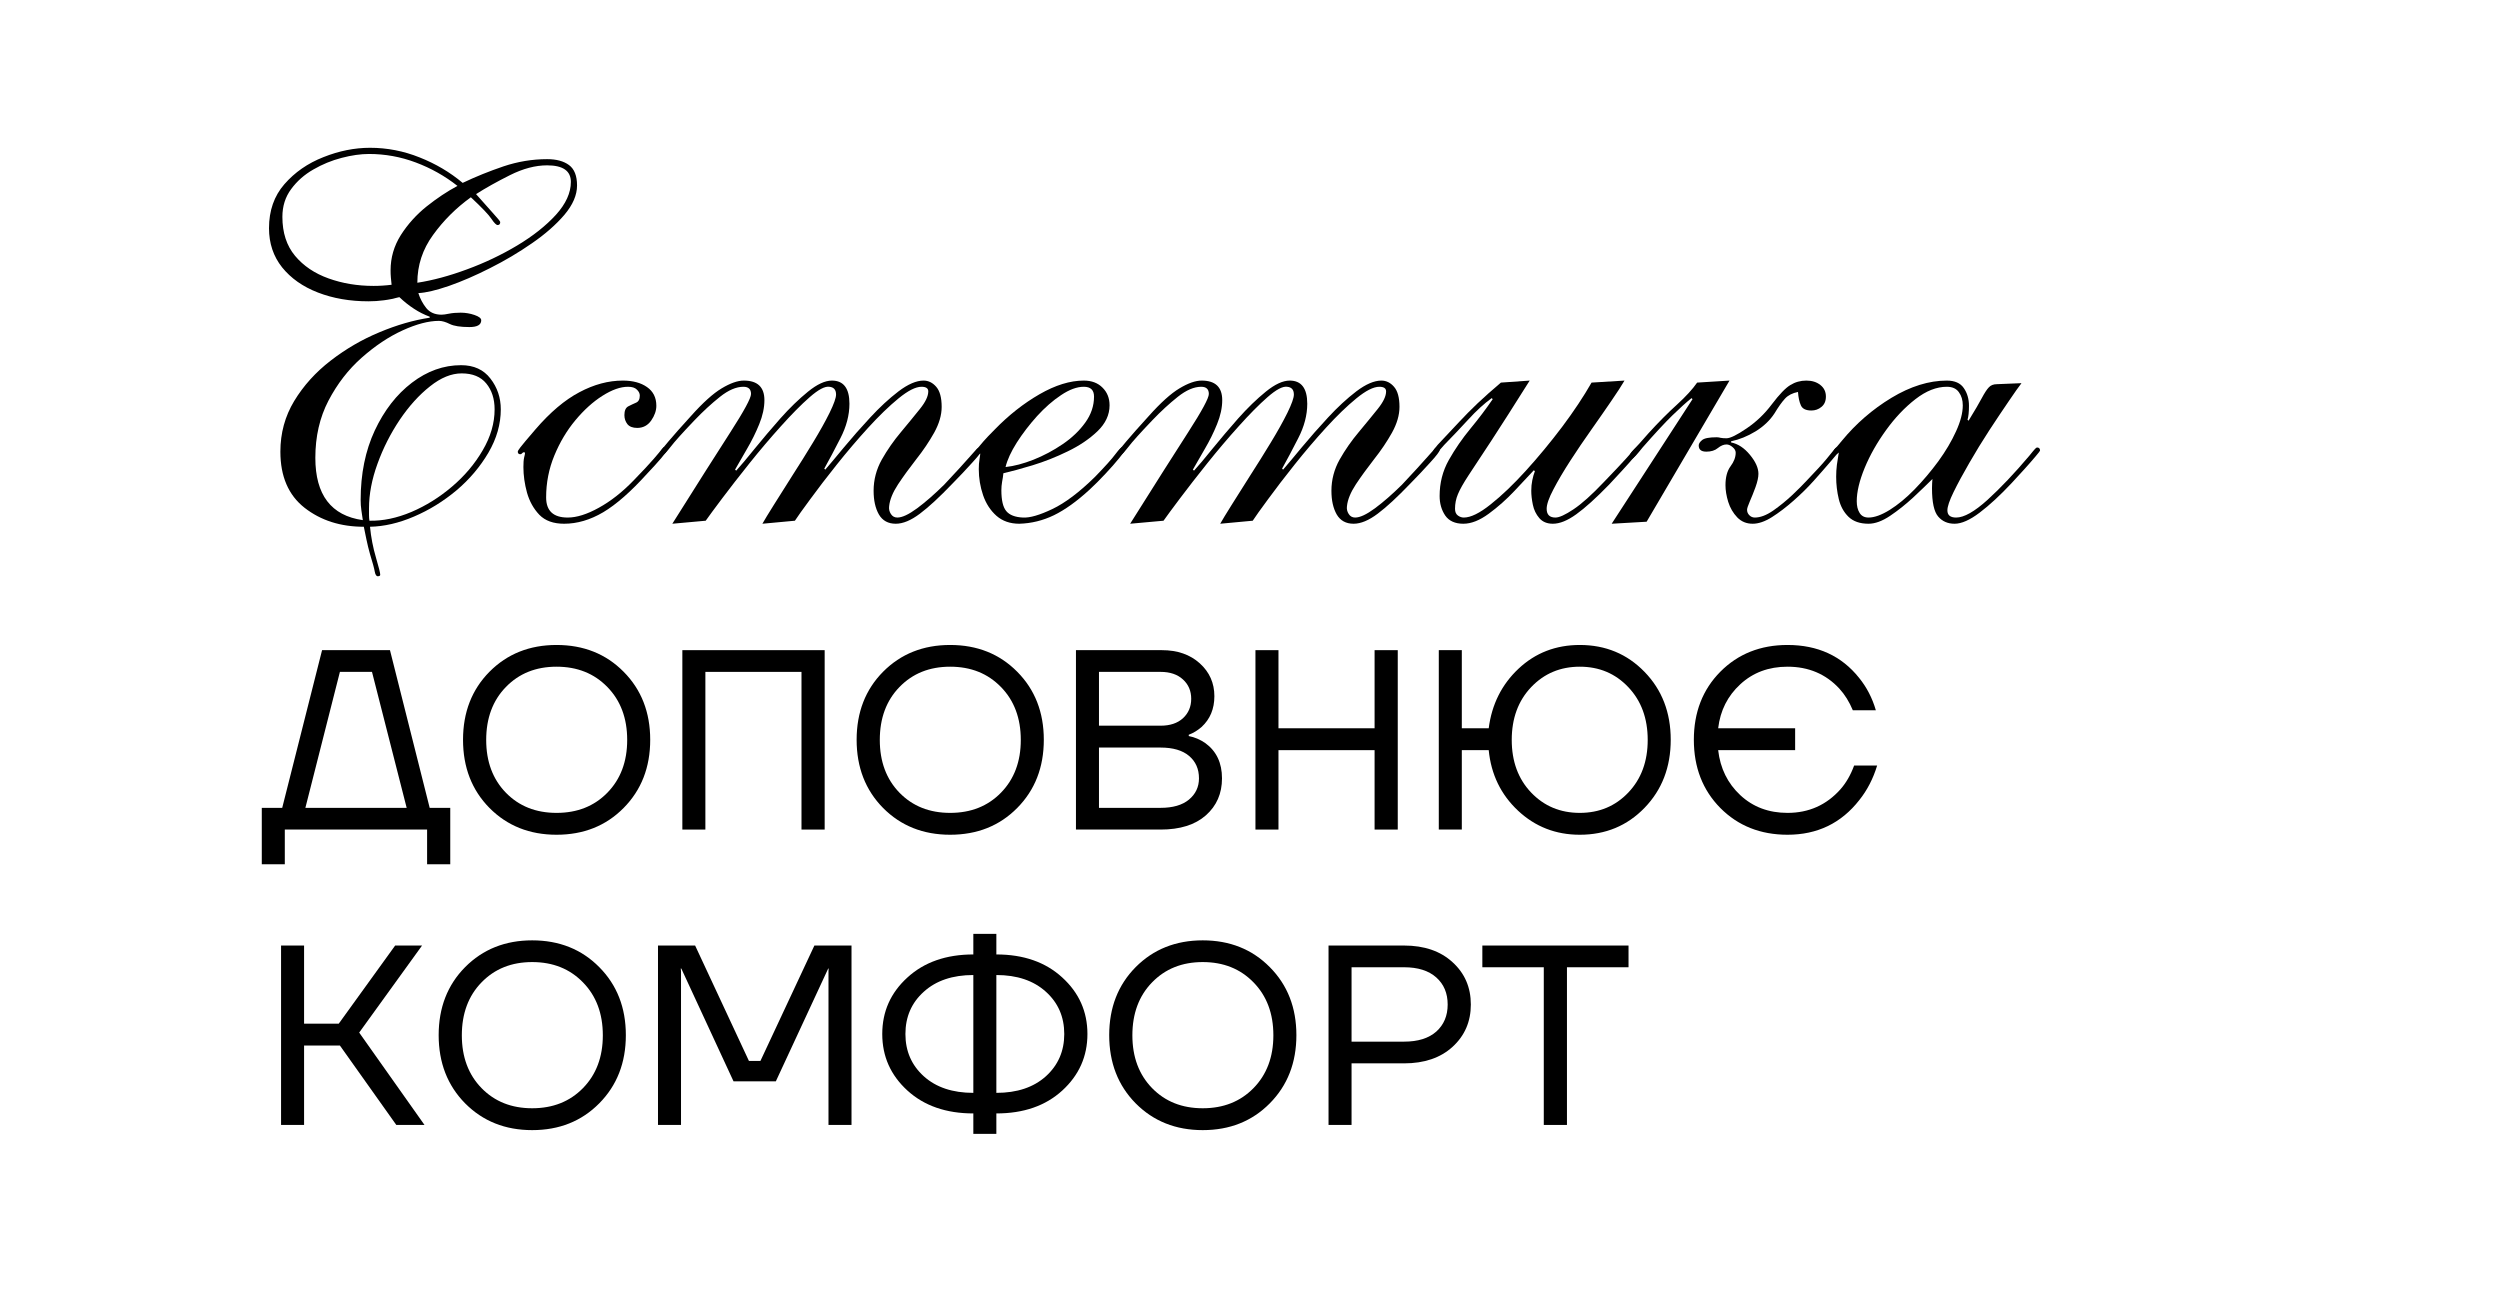 <?xml version="1.0" encoding="UTF-8"?> <svg xmlns="http://www.w3.org/2000/svg" xmlns:xlink="http://www.w3.org/1999/xlink" width="362" zoomAndPan="magnify" viewBox="0 0 271.5 140.25" height="187" preserveAspectRatio="xMidYMid meet" version="1.0"><defs><g></g></defs><g fill="#000000" fill-opacity="1"><g transform="translate(28.289, 90.091)"><g><path d="M 0.141 3.766 L 0.141 -2.359 L 2.359 -2.359 L 6.688 -19.484 L 14.062 -19.484 L 18.375 -2.359 L 20.609 -2.359 L 20.609 3.766 L 18.094 3.766 L 18.094 0 L 2.641 0 L 2.641 3.766 Z M 4.875 -2.359 L 15.875 -2.359 L 12.109 -17.125 L 8.625 -17.125 Z M 4.875 -2.359 "></path></g></g></g><g fill="#000000" fill-opacity="1"><g transform="translate(49.035, 90.091)"><g><path d="M 4.125 -2.344 C 2.207 -4.289 1.25 -6.758 1.25 -9.75 C 1.25 -12.738 2.207 -15.203 4.125 -17.141 C 6.051 -19.078 8.477 -20.047 11.406 -20.047 C 14.344 -20.047 16.77 -19.078 18.688 -17.141 C 20.613 -15.203 21.578 -12.738 21.578 -9.75 C 21.578 -6.758 20.613 -4.289 18.688 -2.344 C 16.77 -0.406 14.344 0.562 11.406 0.562 C 8.477 0.562 6.051 -0.406 4.125 -2.344 Z M 5.906 -15.484 C 4.477 -14.016 3.766 -12.098 3.766 -9.734 C 3.766 -7.379 4.477 -5.469 5.906 -4 C 7.332 -2.539 9.164 -1.812 11.406 -1.812 C 13.656 -1.812 15.492 -2.539 16.922 -4 C 18.359 -5.469 19.078 -7.379 19.078 -9.734 C 19.078 -12.098 18.359 -14.016 16.922 -15.484 C 15.492 -16.953 13.656 -17.688 11.406 -17.688 C 9.164 -17.688 7.332 -16.953 5.906 -15.484 Z M 5.906 -15.484 "></path></g></g></g><g fill="#000000" fill-opacity="1"><g transform="translate(71.87, 90.091)"><g><path d="M 2.234 0 L 2.234 -19.484 L 17.688 -19.484 L 17.688 0 L 15.172 0 L 15.172 -17.125 L 4.734 -17.125 L 4.734 0 Z M 2.234 0 "></path></g></g></g><g fill="#000000" fill-opacity="1"><g transform="translate(91.78, 90.091)"><g><path d="M 4.125 -2.344 C 2.207 -4.289 1.25 -6.758 1.25 -9.75 C 1.25 -12.738 2.207 -15.203 4.125 -17.141 C 6.051 -19.078 8.477 -20.047 11.406 -20.047 C 14.344 -20.047 16.77 -19.078 18.688 -17.141 C 20.613 -15.203 21.578 -12.738 21.578 -9.75 C 21.578 -6.758 20.613 -4.289 18.688 -2.344 C 16.77 -0.406 14.344 0.562 11.406 0.562 C 8.477 0.562 6.051 -0.406 4.125 -2.344 Z M 5.906 -15.484 C 4.477 -14.016 3.766 -12.098 3.766 -9.734 C 3.766 -7.379 4.477 -5.469 5.906 -4 C 7.332 -2.539 9.164 -1.812 11.406 -1.812 C 13.656 -1.812 15.492 -2.539 16.922 -4 C 18.359 -5.469 19.078 -7.379 19.078 -9.734 C 19.078 -12.098 18.359 -14.016 16.922 -15.484 C 15.492 -16.953 13.656 -17.688 11.406 -17.688 C 9.164 -17.688 7.332 -16.953 5.906 -15.484 Z M 5.906 -15.484 "></path></g></g></g><g fill="#000000" fill-opacity="1"><g transform="translate(114.615, 90.091)"><g><path d="M 2.234 0 L 2.234 -19.484 L 11.562 -19.484 C 13.258 -19.484 14.633 -19.004 15.688 -18.047 C 16.738 -17.098 17.266 -15.91 17.266 -14.484 C 17.266 -13.109 16.801 -11.992 15.875 -11.141 C 15.445 -10.766 14.984 -10.484 14.484 -10.297 L 14.484 -10.156 C 15.129 -10.031 15.727 -9.773 16.281 -9.391 C 17.488 -8.516 18.094 -7.238 18.094 -5.562 C 18.094 -3.914 17.508 -2.578 16.344 -1.547 C 15.176 -0.516 13.535 0 11.422 0 Z M 4.734 -11.281 L 11.422 -11.281 C 12.453 -11.281 13.266 -11.551 13.859 -12.094 C 14.453 -12.645 14.75 -13.348 14.75 -14.203 C 14.75 -15.055 14.453 -15.754 13.859 -16.297 C 13.266 -16.848 12.453 -17.125 11.422 -17.125 L 4.734 -17.125 Z M 4.734 -2.359 L 11.422 -2.359 C 12.754 -2.359 13.781 -2.656 14.5 -3.25 C 15.227 -3.852 15.594 -4.625 15.594 -5.562 C 15.594 -6.582 15.234 -7.395 14.516 -8 C 13.805 -8.602 12.773 -8.906 11.422 -8.906 L 4.734 -8.906 Z M 4.734 -2.359 "></path></g></g></g><g fill="#000000" fill-opacity="1"><g transform="translate(134.108, 90.091)"><g><path d="M 2.234 0 L 2.234 -19.484 L 4.734 -19.484 L 4.734 -11 L 15.172 -11 L 15.172 -19.484 L 17.688 -19.484 L 17.688 0 L 15.172 0 L 15.172 -8.625 L 4.734 -8.625 L 4.734 0 Z M 2.234 0 "></path></g></g></g><g fill="#000000" fill-opacity="1"><g transform="translate(154.019, 90.091)"><g><path d="M 2.234 0 L 2.234 -19.484 L 4.734 -19.484 L 4.734 -11 L 7.656 -11 C 7.988 -13.594 9.066 -15.75 10.891 -17.469 C 12.723 -19.188 14.941 -20.047 17.547 -20.047 C 20.348 -20.047 22.691 -19.07 24.578 -17.125 C 26.473 -15.176 27.422 -12.719 27.422 -9.75 C 27.422 -6.781 26.473 -4.316 24.578 -2.359 C 22.691 -0.41 20.348 0.562 17.547 0.562 C 14.941 0.562 12.707 -0.305 10.844 -2.047 C 8.977 -3.797 7.914 -5.988 7.656 -8.625 L 4.734 -8.625 L 4.734 0 Z M 12.266 -15.469 C 10.859 -13.988 10.156 -12.078 10.156 -9.734 C 10.156 -7.398 10.859 -5.492 12.266 -4.016 C 13.672 -2.547 15.43 -1.812 17.547 -1.812 C 19.66 -1.812 21.414 -2.547 22.812 -4.016 C 24.219 -5.492 24.922 -7.398 24.922 -9.734 C 24.922 -12.078 24.219 -13.988 22.812 -15.469 C 21.414 -16.945 19.66 -17.688 17.547 -17.688 C 15.43 -17.688 13.672 -16.945 12.266 -15.469 Z M 12.266 -15.469 "></path></g></g></g><g fill="#000000" fill-opacity="1"><g transform="translate(182.702, 90.091)"><g><path d="M 4.125 -2.344 C 2.207 -4.289 1.25 -6.758 1.25 -9.75 C 1.25 -12.738 2.207 -15.203 4.125 -17.141 C 6.051 -19.078 8.484 -20.047 11.422 -20.047 C 14.703 -20.047 17.289 -18.859 19.188 -16.484 C 20.02 -15.461 20.629 -14.285 21.016 -12.953 L 18.516 -12.953 C 18.129 -13.879 17.641 -14.664 17.047 -15.312 C 15.578 -16.895 13.703 -17.688 11.422 -17.688 C 9.379 -17.688 7.672 -17.051 6.297 -15.781 C 4.922 -14.52 4.117 -12.926 3.891 -11 L 12.25 -11 L 12.25 -8.625 L 3.891 -8.625 C 4.117 -6.645 4.922 -5.016 6.297 -3.734 C 7.672 -2.453 9.379 -1.812 11.422 -1.812 C 13.734 -1.812 15.648 -2.664 17.172 -4.375 C 17.785 -5.07 18.281 -5.93 18.656 -6.953 L 21.156 -6.953 C 20.719 -5.516 20.07 -4.266 19.219 -3.203 C 17.258 -0.691 14.66 0.562 11.422 0.562 C 8.484 0.562 6.051 -0.406 4.125 -2.344 Z M 4.125 -2.344 "></path></g></g></g><g fill="#000000" fill-opacity="1"><g transform="translate(28.289, 122.169)"><g><path d="M 2.234 0 L 2.234 -19.484 L 4.734 -19.484 L 4.734 -11 L 8.5 -11 L 14.625 -19.484 L 17.547 -19.484 L 10.719 -10.031 L 17.812 0 L 14.75 0 L 8.625 -8.625 L 4.734 -8.625 L 4.734 0 Z M 2.234 0 "></path></g></g></g><g fill="#000000" fill-opacity="1"><g transform="translate(46.389, 122.169)"><g><path d="M 4.125 -2.344 C 2.207 -4.289 1.25 -6.758 1.25 -9.75 C 1.25 -12.738 2.207 -15.203 4.125 -17.141 C 6.051 -19.078 8.477 -20.047 11.406 -20.047 C 14.344 -20.047 16.77 -19.078 18.688 -17.141 C 20.613 -15.203 21.578 -12.738 21.578 -9.75 C 21.578 -6.758 20.613 -4.289 18.688 -2.344 C 16.77 -0.406 14.344 0.562 11.406 0.562 C 8.477 0.562 6.051 -0.406 4.125 -2.344 Z M 5.906 -15.484 C 4.477 -14.016 3.766 -12.098 3.766 -9.734 C 3.766 -7.379 4.477 -5.469 5.906 -4 C 7.332 -2.539 9.164 -1.812 11.406 -1.812 C 13.656 -1.812 15.492 -2.539 16.922 -4 C 18.359 -5.469 19.078 -7.379 19.078 -9.734 C 19.078 -12.098 18.359 -14.016 16.922 -15.484 C 15.492 -16.953 13.656 -17.688 11.406 -17.688 C 9.164 -17.688 7.332 -16.953 5.906 -15.484 Z M 5.906 -15.484 "></path></g></g></g><g fill="#000000" fill-opacity="1"><g transform="translate(69.224, 122.169)"><g><path d="M 2.234 0 L 2.234 -19.484 L 6.266 -19.484 L 12.109 -6.953 L 13.359 -6.953 L 19.219 -19.484 L 23.25 -19.484 L 23.25 0 L 20.75 0 L 20.75 -16.703 L 20.766 -16.984 L 20.719 -16.984 L 15.031 -4.734 L 10.438 -4.734 L 4.766 -16.984 L 4.703 -16.984 L 4.734 -16.703 L 4.734 0 Z M 2.234 0 "></path></g></g></g><g fill="#000000" fill-opacity="1"><g transform="translate(94.704, 122.169)"><g><path d="M 3.844 -3.734 C 2.02 -5.398 1.109 -7.445 1.109 -9.875 C 1.109 -12.312 2.02 -14.359 3.844 -16.016 C 5.664 -17.68 8.051 -18.516 11 -18.516 L 11 -20.75 L 13.5 -20.75 L 13.5 -18.516 C 16.457 -18.516 18.844 -17.68 20.656 -16.016 C 22.477 -14.359 23.391 -12.312 23.391 -9.875 C 23.391 -7.445 22.477 -5.398 20.656 -3.734 C 18.844 -2.078 16.457 -1.25 13.5 -1.25 L 13.5 0.969 L 11 0.969 L 11 -1.25 C 8.051 -1.25 5.664 -2.078 3.844 -3.734 Z M 13.5 -16.281 L 13.5 -3.484 C 15.75 -3.484 17.539 -4.082 18.875 -5.281 C 20.207 -6.488 20.875 -8.02 20.875 -9.875 C 20.875 -11.738 20.207 -13.27 18.875 -14.469 C 17.539 -15.676 15.75 -16.281 13.5 -16.281 Z M 5.625 -14.469 C 4.289 -13.27 3.625 -11.738 3.625 -9.875 C 3.625 -8.02 4.289 -6.488 5.625 -5.281 C 6.957 -4.082 8.75 -3.484 11 -3.484 L 11 -16.281 C 8.75 -16.281 6.957 -15.676 5.625 -14.469 Z M 5.625 -14.469 "></path></g></g></g><g fill="#000000" fill-opacity="1"><g transform="translate(119.21, 122.169)"><g><path d="M 4.125 -2.344 C 2.207 -4.289 1.25 -6.758 1.25 -9.75 C 1.25 -12.738 2.207 -15.203 4.125 -17.141 C 6.051 -19.078 8.477 -20.047 11.406 -20.047 C 14.344 -20.047 16.77 -19.078 18.688 -17.141 C 20.613 -15.203 21.578 -12.738 21.578 -9.75 C 21.578 -6.758 20.613 -4.289 18.688 -2.344 C 16.77 -0.406 14.344 0.562 11.406 0.562 C 8.477 0.562 6.051 -0.406 4.125 -2.344 Z M 5.906 -15.484 C 4.477 -14.016 3.766 -12.098 3.766 -9.734 C 3.766 -7.379 4.477 -5.469 5.906 -4 C 7.332 -2.539 9.164 -1.812 11.406 -1.812 C 13.656 -1.812 15.492 -2.539 16.922 -4 C 18.359 -5.469 19.078 -7.379 19.078 -9.734 C 19.078 -12.098 18.359 -14.016 16.922 -15.484 C 15.492 -16.953 13.656 -17.688 11.406 -17.688 C 9.164 -17.688 7.332 -16.953 5.906 -15.484 Z M 5.906 -15.484 "></path></g></g></g><g fill="#000000" fill-opacity="1"><g transform="translate(142.045, 122.169)"><g><path d="M 2.234 0 L 2.234 -19.484 L 10.438 -19.484 C 12.633 -19.484 14.391 -18.879 15.703 -17.672 C 17.023 -16.473 17.688 -14.941 17.688 -13.078 C 17.688 -11.223 17.023 -9.691 15.703 -8.484 C 14.391 -7.285 12.633 -6.688 10.438 -6.688 L 4.734 -6.688 L 4.734 0 Z M 4.734 -9.047 L 10.438 -9.047 C 11.945 -9.047 13.113 -9.41 13.938 -10.141 C 14.758 -10.879 15.172 -11.859 15.172 -13.078 C 15.172 -14.305 14.758 -15.285 13.938 -16.016 C 13.113 -16.754 11.945 -17.125 10.438 -17.125 L 4.734 -17.125 Z M 4.734 -9.047 "></path></g></g></g><g fill="#000000" fill-opacity="1"><g transform="translate(160.702, 122.169)"><g><path d="M 0.281 -17.125 L 0.281 -19.484 L 16.156 -19.484 L 16.156 -17.125 L 9.469 -17.125 L 9.469 0 L 6.953 0 L 6.953 -17.125 Z M 0.281 -17.125 "></path></g></g></g><g fill="#000000" fill-opacity="1"><g transform="translate(15.855, 56.878)"><g><path d="M 30.812 -22.375 L 30.812 -22.484 C 30.219 -22.703 29.648 -22.988 29.109 -23.344 C 28.566 -23.695 28.035 -24.117 27.516 -24.609 C 26.953 -24.453 26.391 -24.336 25.828 -24.266 C 25.273 -24.191 24.719 -24.156 24.156 -24.156 C 22.145 -24.156 20.316 -24.473 18.672 -25.109 C 17.035 -25.742 15.738 -26.656 14.781 -27.844 C 13.832 -29.039 13.359 -30.457 13.359 -32.094 C 13.359 -34 13.914 -35.594 15.031 -36.875 C 16.156 -38.164 17.566 -39.145 19.266 -39.812 C 20.961 -40.488 22.648 -40.828 24.328 -40.828 C 26.191 -40.828 27.988 -40.477 29.719 -39.781 C 31.457 -39.094 33.016 -38.172 34.391 -37.016 C 35.805 -37.691 37.285 -38.289 38.828 -38.812 C 40.379 -39.332 41.957 -39.594 43.562 -39.594 C 44.57 -39.594 45.363 -39.379 45.938 -38.953 C 46.52 -38.523 46.812 -37.785 46.812 -36.734 C 46.812 -35.691 46.352 -34.629 45.438 -33.547 C 44.52 -32.473 43.344 -31.441 41.906 -30.453 C 40.477 -29.461 38.969 -28.566 37.375 -27.766 C 35.789 -26.961 34.301 -26.316 32.906 -25.828 C 31.508 -25.348 30.398 -25.086 29.578 -25.047 C 29.766 -24.453 30.051 -23.91 30.438 -23.422 C 30.832 -22.941 31.383 -22.703 32.094 -22.703 C 32.281 -22.703 32.551 -22.738 32.906 -22.812 C 33.258 -22.883 33.68 -22.922 34.172 -22.922 C 34.691 -22.922 35.191 -22.836 35.672 -22.672 C 36.16 -22.504 36.406 -22.312 36.406 -22.094 C 36.406 -21.602 35.977 -21.359 35.125 -21.359 C 34.156 -21.359 33.445 -21.469 33 -21.688 C 32.551 -21.914 32.156 -22.031 31.812 -22.031 C 30.695 -22.031 29.383 -21.688 27.875 -21 C 26.363 -20.312 24.879 -19.32 23.422 -18.031 C 21.973 -16.75 20.77 -15.191 19.812 -13.359 C 18.863 -11.535 18.391 -9.469 18.391 -7.156 C 18.391 -3.133 20.109 -0.879 23.547 -0.391 C 23.504 -0.723 23.453 -1.078 23.391 -1.453 C 23.336 -1.828 23.312 -2.203 23.312 -2.578 C 23.312 -5.41 23.82 -7.926 24.844 -10.125 C 25.875 -12.32 27.219 -14.051 28.875 -15.312 C 30.539 -16.582 32.32 -17.219 34.219 -17.219 C 35.602 -17.219 36.664 -16.734 37.406 -15.766 C 38.156 -14.797 38.531 -13.68 38.531 -12.422 C 38.531 -10.816 38.082 -9.25 37.188 -7.719 C 36.289 -6.188 35.133 -4.82 33.719 -3.625 C 32.301 -2.438 30.766 -1.488 29.109 -0.781 C 27.453 -0.07 25.859 0.297 24.328 0.328 C 24.441 1.484 24.656 2.594 24.969 3.656 C 25.281 4.719 25.438 5.344 25.438 5.531 C 25.438 5.645 25.348 5.703 25.172 5.703 C 25.016 5.703 24.906 5.535 24.844 5.203 C 24.789 4.867 24.617 4.234 24.328 3.297 C 24.18 2.773 24.051 2.242 23.938 1.703 C 23.82 1.16 23.727 0.703 23.656 0.328 C 21.125 0.328 18.977 -0.359 17.219 -1.734 C 15.469 -3.109 14.594 -5.141 14.594 -7.828 C 14.594 -9.836 15.094 -11.672 16.094 -13.328 C 17.102 -14.992 18.426 -16.457 20.062 -17.719 C 21.707 -18.988 23.473 -20.016 25.359 -20.797 C 27.242 -21.586 29.062 -22.113 30.812 -22.375 Z M 46.141 -37.125 C 46.141 -38.32 45.281 -38.922 43.562 -38.922 C 42.289 -38.922 40.945 -38.566 39.531 -37.859 C 38.113 -37.148 36.883 -36.461 35.844 -35.797 C 36.477 -35.086 37.07 -34.422 37.625 -33.797 C 38.188 -33.18 38.469 -32.836 38.469 -32.766 C 38.469 -32.547 38.375 -32.438 38.188 -32.438 C 38.039 -32.438 37.816 -32.66 37.516 -33.109 C 37.223 -33.555 36.477 -34.336 35.281 -35.453 C 33.676 -34.297 32.305 -32.93 31.172 -31.359 C 30.035 -29.797 29.469 -28.066 29.469 -26.172 C 31.145 -26.43 32.941 -26.914 34.859 -27.625 C 36.785 -28.332 38.602 -29.195 40.312 -30.219 C 42.031 -31.25 43.43 -32.359 44.516 -33.547 C 45.598 -34.742 46.141 -35.938 46.141 -37.125 Z M 14.812 -33.328 C 14.812 -31.609 15.27 -30.195 16.188 -29.094 C 17.102 -28 18.316 -27.18 19.828 -26.641 C 21.336 -26.098 22.969 -25.828 24.719 -25.828 C 25.02 -25.828 25.336 -25.836 25.672 -25.859 C 26.004 -25.879 26.336 -25.91 26.672 -25.953 C 26.641 -26.211 26.613 -26.473 26.594 -26.734 C 26.57 -26.992 26.562 -27.254 26.562 -27.516 C 26.562 -28.891 26.93 -30.164 27.672 -31.344 C 28.422 -32.52 29.352 -33.555 30.469 -34.453 C 31.594 -35.348 32.711 -36.094 33.828 -36.688 C 32.453 -37.77 30.941 -38.617 29.297 -39.234 C 27.66 -39.848 25.969 -40.156 24.219 -40.156 C 23.32 -40.156 22.332 -40.016 21.25 -39.734 C 20.164 -39.453 19.141 -39.031 18.172 -38.469 C 17.203 -37.914 16.398 -37.207 15.766 -36.344 C 15.129 -35.488 14.812 -34.484 14.812 -33.328 Z M 37.859 -12.422 C 37.859 -13.566 37.555 -14.504 36.953 -15.234 C 36.359 -15.961 35.469 -16.328 34.281 -16.328 C 33.164 -16.328 32.02 -15.859 30.844 -14.922 C 29.664 -13.992 28.57 -12.785 27.562 -11.297 C 26.562 -9.805 25.754 -8.211 25.141 -6.516 C 24.523 -4.816 24.219 -3.203 24.219 -1.672 C 24.219 -1.41 24.219 -1.164 24.219 -0.938 C 24.219 -0.719 24.234 -0.516 24.266 -0.328 C 25.723 -0.297 27.242 -0.613 28.828 -1.281 C 30.41 -1.957 31.879 -2.875 33.234 -4.031 C 34.598 -5.188 35.707 -6.5 36.562 -7.969 C 37.426 -9.438 37.859 -10.922 37.859 -12.422 Z M 37.859 -12.422 "></path></g></g></g><g fill="#000000" fill-opacity="1"><g transform="translate(46.951, 56.878)"><g><path d="M 25.172 -8.328 C 25.391 -8.328 25.5 -8.219 25.5 -8 C 25.5 -7.926 25.285 -7.633 24.859 -7.125 C 24.43 -6.625 23.914 -6.055 23.312 -5.422 C 21.562 -3.484 19.977 -2.094 18.562 -1.25 C 17.145 -0.414 15.727 0 14.312 0 C 13.156 0 12.258 -0.32 11.625 -0.969 C 11 -1.625 10.551 -2.426 10.281 -3.375 C 10.02 -4.332 9.891 -5.258 9.891 -6.156 C 9.891 -6.602 9.914 -6.945 9.969 -7.188 C 10.031 -7.426 10.062 -7.582 10.062 -7.656 C 10.062 -7.727 10.023 -7.766 9.953 -7.766 C 9.879 -7.766 9.812 -7.727 9.75 -7.656 C 9.695 -7.582 9.633 -7.547 9.562 -7.547 C 9.375 -7.547 9.281 -7.641 9.281 -7.828 C 9.281 -7.898 9.375 -8.055 9.562 -8.297 C 9.75 -8.547 10.289 -9.191 11.188 -10.234 C 12.789 -12.098 14.383 -13.445 15.969 -14.281 C 17.551 -15.125 19.125 -15.547 20.688 -15.547 C 21.77 -15.547 22.645 -15.312 23.312 -14.844 C 23.988 -14.375 24.328 -13.695 24.328 -12.812 C 24.328 -12.281 24.141 -11.742 23.766 -11.203 C 23.391 -10.672 22.883 -10.406 22.25 -10.406 C 21.77 -10.406 21.414 -10.539 21.188 -10.812 C 20.969 -11.094 20.859 -11.422 20.859 -11.797 C 20.859 -12.285 21 -12.602 21.281 -12.75 C 21.562 -12.895 21.836 -13.023 22.109 -13.141 C 22.391 -13.254 22.531 -13.516 22.531 -13.922 C 22.531 -14.148 22.426 -14.363 22.219 -14.562 C 22.02 -14.77 21.695 -14.875 21.25 -14.875 C 20.426 -14.875 19.5 -14.547 18.469 -13.891 C 17.445 -13.242 16.469 -12.359 15.531 -11.234 C 14.602 -10.117 13.844 -8.844 13.25 -7.406 C 12.656 -5.969 12.359 -4.453 12.359 -2.859 C 12.359 -1.398 13.141 -0.672 14.703 -0.672 C 15.672 -0.672 16.797 -1.023 18.078 -1.734 C 19.367 -2.441 20.629 -3.43 21.859 -4.703 C 22.867 -5.742 23.598 -6.523 24.047 -7.047 C 24.492 -7.566 24.781 -7.91 24.906 -8.078 C 25.039 -8.242 25.129 -8.328 25.172 -8.328 Z M 25.172 -8.328 "></path></g></g></g><g fill="#000000" fill-opacity="1"><g transform="translate(62.499, 56.878)"><g><path d="M 23.828 -0.328 L 20.297 0 C 20.523 -0.406 20.938 -1.082 21.531 -2.031 C 22.125 -2.988 22.801 -4.062 23.562 -5.25 C 24.332 -6.445 25.078 -7.641 25.797 -8.828 C 26.523 -10.023 27.125 -11.098 27.594 -12.047 C 28.062 -13.004 28.297 -13.664 28.297 -14.031 C 28.297 -14.551 28.051 -14.832 27.562 -14.875 C 27.082 -14.945 26.375 -14.57 25.438 -13.75 C 24.508 -12.938 23.469 -11.883 22.312 -10.594 C 21.156 -9.312 20.016 -7.969 18.891 -6.562 C 17.773 -5.164 16.789 -3.898 15.938 -2.766 C 15.082 -1.629 14.484 -0.816 14.141 -0.328 L 10.516 0 C 13.234 -4.32 15.336 -7.641 16.828 -9.953 C 18.316 -12.266 19.062 -13.645 19.062 -14.094 C 19.062 -14.613 18.785 -14.875 18.234 -14.875 C 17.453 -14.875 16.602 -14.508 15.688 -13.781 C 14.77 -13.051 13.848 -12.203 12.922 -11.234 C 11.609 -9.859 10.738 -8.891 10.312 -8.328 C 9.883 -7.773 9.613 -7.5 9.5 -7.5 C 9.32 -7.5 9.234 -7.609 9.234 -7.828 C 9.234 -7.898 9.52 -8.27 10.094 -8.938 C 10.664 -9.613 11.477 -10.531 12.531 -11.688 C 13.832 -13.145 14.945 -14.148 15.875 -14.703 C 16.812 -15.266 17.613 -15.547 18.281 -15.547 C 19.77 -15.547 20.516 -14.836 20.516 -13.422 C 20.516 -12.598 20.328 -11.727 19.953 -10.812 C 19.586 -9.906 19.148 -9.02 18.641 -8.156 C 18.141 -7.301 17.703 -6.539 17.328 -5.875 L 17.453 -5.766 C 17.93 -6.285 18.598 -7.078 19.453 -8.141 C 20.316 -9.203 21.25 -10.301 22.25 -11.438 C 23.258 -12.57 24.258 -13.539 25.25 -14.344 C 26.238 -15.145 27.102 -15.547 27.844 -15.547 C 29.113 -15.547 29.75 -14.707 29.75 -13.031 C 29.75 -11.801 29.422 -10.551 28.766 -9.281 C 28.117 -8.008 27.535 -6.91 27.016 -5.984 L 27.125 -5.875 C 27.602 -6.426 28.281 -7.234 29.156 -8.297 C 30.039 -9.359 30.992 -10.441 32.016 -11.547 C 33.035 -12.648 34.055 -13.594 35.078 -14.375 C 36.109 -15.156 37.016 -15.547 37.797 -15.547 C 38.328 -15.547 38.785 -15.32 39.172 -14.875 C 39.566 -14.426 39.766 -13.695 39.766 -12.688 C 39.766 -11.801 39.492 -10.867 38.953 -9.891 C 38.41 -8.922 37.766 -7.961 37.016 -7.016 C 36.273 -6.066 35.613 -5.156 35.031 -4.281 C 34.457 -3.406 34.133 -2.613 34.062 -1.906 C 34.02 -1.602 34.082 -1.32 34.25 -1.062 C 34.414 -0.801 34.648 -0.672 34.953 -0.672 C 35.473 -0.672 36.188 -1.004 37.094 -1.672 C 38.008 -2.348 38.992 -3.207 40.047 -4.25 C 41.305 -5.594 42.176 -6.539 42.656 -7.094 C 43.145 -7.656 43.445 -7.992 43.562 -8.109 C 43.676 -8.223 43.77 -8.281 43.844 -8.281 C 44.031 -8.281 44.125 -8.188 44.125 -8 C 44.125 -7.844 43.773 -7.383 43.078 -6.625 C 42.391 -5.863 41.676 -5.109 40.938 -4.359 C 39.551 -2.91 38.375 -1.82 37.406 -1.094 C 36.438 -0.363 35.562 0 34.781 0 C 33.957 0 33.348 -0.332 32.953 -1 C 32.566 -1.676 32.375 -2.535 32.375 -3.578 C 32.375 -4.773 32.672 -5.906 33.266 -6.969 C 33.867 -8.031 34.562 -9.023 35.344 -9.953 C 36.125 -10.891 36.812 -11.727 37.406 -12.469 C 38.008 -13.219 38.312 -13.852 38.312 -14.375 C 38.312 -14.707 38.066 -14.875 37.578 -14.875 C 36.941 -14.875 36.109 -14.453 35.078 -13.609 C 34.055 -12.773 32.957 -11.711 31.781 -10.422 C 30.613 -9.141 29.477 -7.805 28.375 -6.422 C 27.281 -5.047 26.32 -3.797 25.5 -2.672 C 24.676 -1.555 24.117 -0.773 23.828 -0.328 Z M 23.828 -0.328 "></path></g></g></g><g fill="#000000" fill-opacity="1"><g transform="translate(96.671, 56.878)"><g><path d="M 23.828 -12.859 C 23.828 -11.816 23.383 -10.875 22.5 -10.031 C 21.625 -9.195 20.551 -8.473 19.281 -7.859 C 18.02 -7.242 16.742 -6.738 15.453 -6.344 C 14.172 -5.957 13.117 -5.672 12.297 -5.484 C 12.266 -5.18 12.219 -4.867 12.156 -4.547 C 12.102 -4.234 12.078 -3.93 12.078 -3.641 C 12.078 -2.555 12.254 -1.801 12.609 -1.375 C 12.961 -0.945 13.566 -0.711 14.422 -0.672 C 15.172 -0.629 16.234 -0.938 17.609 -1.594 C 18.992 -2.25 20.539 -3.414 22.25 -5.094 C 23.332 -6.207 24.066 -7.023 24.453 -7.547 C 24.848 -8.066 25.102 -8.328 25.219 -8.328 C 25.406 -8.328 25.5 -8.219 25.5 -8 C 25.5 -7.926 25.289 -7.633 24.875 -7.125 C 24.469 -6.625 23.969 -6.055 23.375 -5.422 C 22.781 -4.785 22.203 -4.207 21.641 -3.688 C 20.266 -2.426 18.977 -1.504 17.781 -0.922 C 16.594 -0.348 15.344 -0.039 14.031 0 C 13.031 0 12.203 -0.285 11.547 -0.859 C 10.891 -1.441 10.406 -2.188 10.094 -3.094 C 9.781 -4.008 9.625 -4.953 9.625 -5.922 C 9.625 -6.336 9.648 -6.691 9.703 -6.984 C 9.754 -7.285 9.781 -7.473 9.781 -7.547 C 9.781 -7.617 9.77 -7.656 9.75 -7.656 C 9.738 -7.656 9.734 -7.656 9.734 -7.656 C 9.617 -7.551 9.562 -7.5 9.562 -7.5 C 9.52 -7.5 9.461 -7.539 9.391 -7.625 C 9.316 -7.719 9.281 -7.785 9.281 -7.828 C 9.281 -7.898 9.422 -8.102 9.703 -8.438 C 9.984 -8.781 10.289 -9.129 10.625 -9.484 C 10.957 -9.836 11.203 -10.086 11.359 -10.234 C 12.879 -11.797 14.5 -13.07 16.219 -14.062 C 17.938 -15.051 19.539 -15.547 21.031 -15.547 C 21.883 -15.547 22.562 -15.289 23.062 -14.781 C 23.57 -14.281 23.828 -13.641 23.828 -12.859 Z M 21.031 -14.875 C 20.281 -14.875 19.457 -14.57 18.562 -13.969 C 17.664 -13.375 16.797 -12.613 15.953 -11.688 C 15.117 -10.758 14.383 -9.801 13.75 -8.812 C 13.125 -7.82 12.719 -6.938 12.531 -6.156 C 13.457 -6.258 14.469 -6.523 15.562 -6.953 C 16.664 -7.391 17.723 -7.953 18.734 -8.641 C 19.742 -9.328 20.562 -10.109 21.188 -10.984 C 21.82 -11.859 22.141 -12.801 22.141 -13.812 C 22.141 -14.52 21.77 -14.875 21.031 -14.875 Z M 21.031 -14.875 "></path></g></g></g><g fill="#000000" fill-opacity="1"><g transform="translate(112.218, 56.878)"><g><path d="M 23.828 -0.328 L 20.297 0 C 20.523 -0.406 20.938 -1.082 21.531 -2.031 C 22.125 -2.988 22.801 -4.062 23.562 -5.25 C 24.332 -6.445 25.078 -7.641 25.797 -8.828 C 26.523 -10.023 27.125 -11.098 27.594 -12.047 C 28.062 -13.004 28.297 -13.664 28.297 -14.031 C 28.297 -14.551 28.051 -14.832 27.562 -14.875 C 27.082 -14.945 26.375 -14.57 25.438 -13.75 C 24.508 -12.938 23.469 -11.883 22.312 -10.594 C 21.156 -9.312 20.016 -7.969 18.891 -6.562 C 17.773 -5.164 16.789 -3.898 15.938 -2.766 C 15.082 -1.629 14.484 -0.816 14.141 -0.328 L 10.516 0 C 13.234 -4.32 15.336 -7.641 16.828 -9.953 C 18.316 -12.266 19.062 -13.645 19.062 -14.094 C 19.062 -14.613 18.785 -14.875 18.234 -14.875 C 17.453 -14.875 16.602 -14.508 15.688 -13.781 C 14.77 -13.051 13.848 -12.203 12.922 -11.234 C 11.609 -9.859 10.738 -8.891 10.312 -8.328 C 9.883 -7.773 9.613 -7.5 9.5 -7.5 C 9.32 -7.5 9.234 -7.609 9.234 -7.828 C 9.234 -7.898 9.52 -8.27 10.094 -8.938 C 10.664 -9.613 11.477 -10.531 12.531 -11.688 C 13.832 -13.145 14.945 -14.148 15.875 -14.703 C 16.812 -15.266 17.613 -15.547 18.281 -15.547 C 19.77 -15.547 20.516 -14.836 20.516 -13.422 C 20.516 -12.598 20.328 -11.727 19.953 -10.812 C 19.586 -9.906 19.148 -9.02 18.641 -8.156 C 18.141 -7.301 17.703 -6.539 17.328 -5.875 L 17.453 -5.766 C 17.93 -6.285 18.598 -7.078 19.453 -8.141 C 20.316 -9.203 21.25 -10.301 22.25 -11.438 C 23.258 -12.57 24.258 -13.539 25.25 -14.344 C 26.238 -15.145 27.102 -15.547 27.844 -15.547 C 29.113 -15.547 29.75 -14.707 29.75 -13.031 C 29.75 -11.801 29.422 -10.551 28.766 -9.281 C 28.117 -8.008 27.535 -6.91 27.016 -5.984 L 27.125 -5.875 C 27.602 -6.426 28.281 -7.234 29.156 -8.297 C 30.039 -9.359 30.992 -10.441 32.016 -11.547 C 33.035 -12.648 34.055 -13.594 35.078 -14.375 C 36.109 -15.156 37.016 -15.547 37.797 -15.547 C 38.328 -15.547 38.785 -15.32 39.172 -14.875 C 39.566 -14.426 39.766 -13.695 39.766 -12.688 C 39.766 -11.801 39.492 -10.867 38.953 -9.891 C 38.41 -8.922 37.766 -7.961 37.016 -7.016 C 36.273 -6.066 35.613 -5.156 35.031 -4.281 C 34.457 -3.406 34.133 -2.613 34.062 -1.906 C 34.02 -1.602 34.082 -1.32 34.25 -1.062 C 34.414 -0.801 34.648 -0.672 34.953 -0.672 C 35.473 -0.672 36.188 -1.004 37.094 -1.672 C 38.008 -2.348 38.992 -3.207 40.047 -4.25 C 41.305 -5.594 42.176 -6.539 42.656 -7.094 C 43.145 -7.656 43.445 -7.992 43.562 -8.109 C 43.676 -8.223 43.77 -8.281 43.844 -8.281 C 44.031 -8.281 44.125 -8.188 44.125 -8 C 44.125 -7.844 43.773 -7.383 43.078 -6.625 C 42.391 -5.863 41.676 -5.109 40.938 -4.359 C 39.551 -2.91 38.375 -1.82 37.406 -1.094 C 36.438 -0.363 35.562 0 34.781 0 C 33.957 0 33.348 -0.332 32.953 -1 C 32.566 -1.676 32.375 -2.535 32.375 -3.578 C 32.375 -4.773 32.672 -5.906 33.266 -6.969 C 33.867 -8.031 34.562 -9.023 35.344 -9.953 C 36.125 -10.891 36.812 -11.727 37.406 -12.469 C 38.008 -13.219 38.312 -13.852 38.312 -14.375 C 38.312 -14.707 38.066 -14.875 37.578 -14.875 C 36.941 -14.875 36.109 -14.453 35.078 -13.609 C 34.055 -12.773 32.957 -11.711 31.781 -10.422 C 30.613 -9.141 29.477 -7.805 28.375 -6.422 C 27.281 -5.047 26.32 -3.797 25.5 -2.672 C 24.676 -1.555 24.117 -0.773 23.828 -0.328 Z M 23.828 -0.328 "></path></g></g></g><g fill="#000000" fill-opacity="1"><g transform="translate(146.39, 56.878)"><g><path d="M 30.031 -15.547 C 29.727 -15.023 29.25 -14.285 28.594 -13.328 C 27.945 -12.379 27.223 -11.336 26.422 -10.203 C 25.617 -9.066 24.852 -7.938 24.125 -6.812 C 23.406 -5.695 22.801 -4.672 22.312 -3.734 C 21.82 -2.805 21.578 -2.102 21.578 -1.625 C 21.578 -0.988 21.895 -0.672 22.531 -0.672 C 22.945 -0.672 23.598 -0.969 24.484 -1.562 C 25.379 -2.156 26.484 -3.145 27.797 -4.531 C 28.91 -5.688 29.703 -6.523 30.172 -7.047 C 30.641 -7.566 30.938 -7.898 31.062 -8.047 C 31.195 -8.203 31.301 -8.281 31.375 -8.281 C 31.562 -8.281 31.656 -8.188 31.656 -8 C 31.656 -7.957 31.469 -7.711 31.094 -7.266 C 30.719 -6.816 30.27 -6.312 29.75 -5.75 C 29.227 -5.195 28.766 -4.695 28.359 -4.25 C 26.941 -2.789 25.754 -1.719 24.797 -1.031 C 23.848 -0.344 23 0 22.25 0 C 21.625 0 21.133 -0.203 20.781 -0.609 C 20.426 -1.023 20.191 -1.508 20.078 -2.062 C 19.961 -2.625 19.906 -3.129 19.906 -3.578 C 19.906 -3.984 19.941 -4.363 20.016 -4.719 C 20.086 -5.07 20.18 -5.398 20.297 -5.703 L 20.188 -5.812 C 19.664 -5.258 18.969 -4.516 18.094 -3.578 C 17.219 -2.648 16.285 -1.82 15.297 -1.094 C 14.305 -0.363 13.383 0 12.531 0 C 11.633 0 10.977 -0.297 10.562 -0.891 C 10.156 -1.492 9.953 -2.203 9.953 -3.016 C 9.953 -4.43 10.285 -5.734 10.953 -6.922 C 11.629 -8.117 12.414 -9.258 13.312 -10.344 C 14.207 -11.426 15.008 -12.488 15.719 -13.531 L 15.609 -13.641 C 14.785 -13.047 13.938 -12.27 13.062 -11.312 C 12.188 -10.363 11.316 -9.445 10.453 -8.562 C 10.078 -8.145 9.852 -7.879 9.781 -7.766 C 9.707 -7.66 9.613 -7.609 9.5 -7.609 C 9.352 -7.609 9.281 -7.719 9.281 -7.938 C 9.281 -8.008 9.438 -8.223 9.75 -8.578 C 10.07 -8.93 10.867 -9.781 12.141 -11.125 C 12.691 -11.719 13.336 -12.367 14.078 -13.078 C 14.828 -13.785 15.672 -14.535 16.609 -15.328 L 19.734 -15.547 C 18.023 -12.828 16.641 -10.656 15.578 -9.031 C 14.516 -7.406 13.691 -6.156 13.109 -5.281 C 12.535 -4.406 12.145 -3.711 11.938 -3.203 C 11.727 -2.703 11.625 -2.176 11.625 -1.625 C 11.625 -1.289 11.727 -1.047 11.938 -0.891 C 12.145 -0.742 12.359 -0.672 12.578 -0.672 C 13.328 -0.672 14.297 -1.145 15.484 -2.094 C 16.68 -3.039 17.957 -4.258 19.312 -5.75 C 20.676 -7.25 21.992 -8.844 23.266 -10.531 C 24.535 -12.227 25.598 -13.828 26.453 -15.328 Z M 30.031 -15.547 "></path></g></g></g><g fill="#000000" fill-opacity="1"><g transform="translate(168.09, 56.878)"><g><path d="M 28.625 -12.297 C 28.031 -12.297 27.648 -12.484 27.484 -12.859 C 27.316 -13.234 27.211 -13.719 27.172 -14.312 C 26.578 -14.195 26.113 -13.961 25.781 -13.609 C 25.445 -13.254 25.055 -12.707 24.609 -11.969 C 24.117 -11.219 23.438 -10.57 22.562 -10.031 C 21.688 -9.5 20.801 -9.141 19.906 -8.953 L 19.906 -8.828 C 20.656 -8.68 21.336 -8.234 21.953 -7.484 C 22.566 -6.742 22.875 -6.055 22.875 -5.422 C 22.875 -5.047 22.77 -4.566 22.562 -3.984 C 22.352 -3.41 22.145 -2.891 21.938 -2.422 C 21.738 -1.961 21.641 -1.66 21.641 -1.516 C 21.641 -1.285 21.723 -1.086 21.891 -0.922 C 22.055 -0.754 22.254 -0.672 22.484 -0.672 C 23.078 -0.672 23.738 -0.922 24.469 -1.422 C 25.195 -1.93 25.895 -2.5 26.562 -3.125 C 27.227 -3.758 27.734 -4.266 28.078 -4.641 C 29.117 -5.723 29.852 -6.523 30.281 -7.047 C 30.707 -7.566 30.977 -7.898 31.094 -8.047 C 31.207 -8.203 31.301 -8.281 31.375 -8.281 C 31.594 -8.281 31.703 -8.188 31.703 -8 C 31.703 -7.926 31.383 -7.523 30.75 -6.797 C 30.125 -6.066 29.492 -5.348 28.859 -4.641 C 28.223 -3.93 27.504 -3.223 26.703 -2.516 C 25.898 -1.805 25.113 -1.207 24.344 -0.719 C 23.582 -0.238 22.883 0 22.25 0 C 21.582 0 21.023 -0.227 20.578 -0.688 C 20.129 -1.156 19.801 -1.719 19.594 -2.375 C 19.395 -3.031 19.297 -3.633 19.297 -4.188 C 19.297 -5.051 19.477 -5.734 19.844 -6.234 C 20.219 -6.734 20.406 -7.227 20.406 -7.719 C 20.406 -7.938 20.289 -8.141 20.062 -8.328 C 19.844 -8.516 19.625 -8.609 19.406 -8.609 C 19.102 -8.609 18.789 -8.477 18.469 -8.219 C 18.156 -7.957 17.738 -7.828 17.219 -7.828 C 16.664 -7.828 16.391 -8.051 16.391 -8.5 C 16.391 -8.688 16.508 -8.879 16.75 -9.078 C 16.988 -9.285 17.52 -9.391 18.344 -9.391 C 18.488 -9.391 18.633 -9.367 18.781 -9.328 C 18.938 -9.297 19.145 -9.281 19.406 -9.281 C 19.812 -9.281 20.535 -9.633 21.578 -10.344 C 22.629 -11.051 23.547 -11.926 24.328 -12.969 C 25.148 -14.051 25.82 -14.75 26.344 -15.062 C 26.863 -15.383 27.441 -15.547 28.078 -15.547 C 28.703 -15.547 29.211 -15.383 29.609 -15.062 C 30.004 -14.75 30.203 -14.332 30.203 -13.812 C 30.203 -13.32 30.039 -12.945 29.719 -12.688 C 29.406 -12.426 29.039 -12.297 28.625 -12.297 Z M 6.938 0 L 15.719 -13.531 L 15.609 -13.641 C 15.047 -13.191 14.352 -12.566 13.531 -11.766 C 12.707 -10.961 11.629 -9.801 10.297 -8.281 C 10.023 -7.938 9.781 -7.645 9.562 -7.406 C 9.344 -7.164 9.191 -7.047 9.109 -7.047 C 8.961 -7.047 8.891 -7.156 8.891 -7.375 C 8.891 -7.531 9.035 -7.754 9.328 -8.047 C 9.629 -8.348 10.172 -8.945 10.953 -9.844 C 12.035 -11.031 13.062 -12.062 14.031 -12.938 C 15 -13.82 15.727 -14.617 16.219 -15.328 L 19.734 -15.547 L 10.734 -0.219 Z M 6.938 0 "></path></g></g></g><g fill="#000000" fill-opacity="1"><g transform="translate(189.846, 56.878)"><g><path d="M 27.016 -15.156 L 29.688 -15.266 C 29.395 -14.891 28.93 -14.234 28.297 -13.297 C 27.66 -12.367 26.957 -11.316 26.188 -10.141 C 25.426 -8.973 24.703 -7.789 24.016 -6.594 C 23.328 -5.406 22.758 -4.352 22.312 -3.438 C 21.863 -2.52 21.641 -1.859 21.641 -1.453 C 21.641 -0.93 21.957 -0.672 22.594 -0.672 C 23.445 -0.672 24.582 -1.312 26 -2.594 C 27.414 -3.883 28.926 -5.477 30.531 -7.375 C 30.863 -7.789 31.078 -8.047 31.172 -8.141 C 31.266 -8.234 31.332 -8.281 31.375 -8.281 C 31.594 -8.281 31.703 -8.164 31.703 -7.938 C 31.703 -7.906 31.535 -7.691 31.203 -7.297 C 30.867 -6.898 30.469 -6.441 30 -5.922 C 29.531 -5.398 29.07 -4.898 28.625 -4.422 C 27.363 -3.078 26.203 -2.004 25.141 -1.203 C 24.078 -0.398 23.172 0 22.422 0 C 21.68 0 21.086 -0.258 20.641 -0.781 C 20.191 -1.301 19.969 -2.328 19.969 -3.859 C 19.969 -4.047 19.973 -4.223 19.984 -4.391 C 20.004 -4.555 20.016 -4.711 20.016 -4.859 C 19.461 -4.305 18.773 -3.645 17.953 -2.875 C 17.129 -2.113 16.285 -1.441 15.422 -0.859 C 14.566 -0.285 13.785 0 13.078 0 C 12.148 0 11.426 -0.25 10.906 -0.75 C 10.383 -1.258 10.031 -1.906 9.844 -2.688 C 9.656 -3.469 9.562 -4.27 9.562 -5.094 C 9.562 -5.539 9.586 -5.977 9.641 -6.406 C 9.703 -6.832 9.77 -7.27 9.844 -7.719 C 9.801 -7.719 9.754 -7.688 9.703 -7.625 C 9.648 -7.57 9.582 -7.547 9.5 -7.547 C 9.352 -7.547 9.281 -7.641 9.281 -7.828 C 9.281 -7.941 9.336 -8.051 9.453 -8.156 C 9.566 -8.27 9.805 -8.551 10.172 -9 C 11.703 -10.863 13.5 -12.422 15.562 -13.672 C 17.633 -14.922 19.641 -15.547 21.578 -15.547 C 22.441 -15.547 23.055 -15.273 23.422 -14.734 C 23.797 -14.191 23.984 -13.551 23.984 -12.812 C 23.984 -12.133 23.93 -11.629 23.828 -11.297 L 23.938 -11.188 C 24.602 -12.27 25.082 -13.086 25.375 -13.641 C 25.676 -14.203 25.93 -14.594 26.141 -14.812 C 26.348 -15.039 26.641 -15.156 27.016 -15.156 Z M 11.797 -2.453 C 11.797 -1.93 11.898 -1.504 12.109 -1.172 C 12.316 -0.836 12.641 -0.672 13.078 -0.672 C 13.711 -0.672 14.477 -0.945 15.375 -1.5 C 16.27 -2.062 17.172 -2.805 18.078 -3.734 C 18.992 -4.672 19.852 -5.688 20.656 -6.781 C 21.457 -7.883 22.098 -8.969 22.578 -10.031 C 23.066 -11.094 23.312 -12.035 23.312 -12.859 C 23.312 -13.422 23.172 -13.895 22.891 -14.281 C 22.617 -14.676 22.18 -14.875 21.578 -14.875 C 20.461 -14.875 19.328 -14.426 18.172 -13.531 C 17.016 -12.633 15.953 -11.516 14.984 -10.172 C 14.016 -8.836 13.238 -7.469 12.656 -6.062 C 12.082 -4.664 11.797 -3.461 11.797 -2.453 Z M 11.797 -2.453 "></path></g></g></g></svg> 